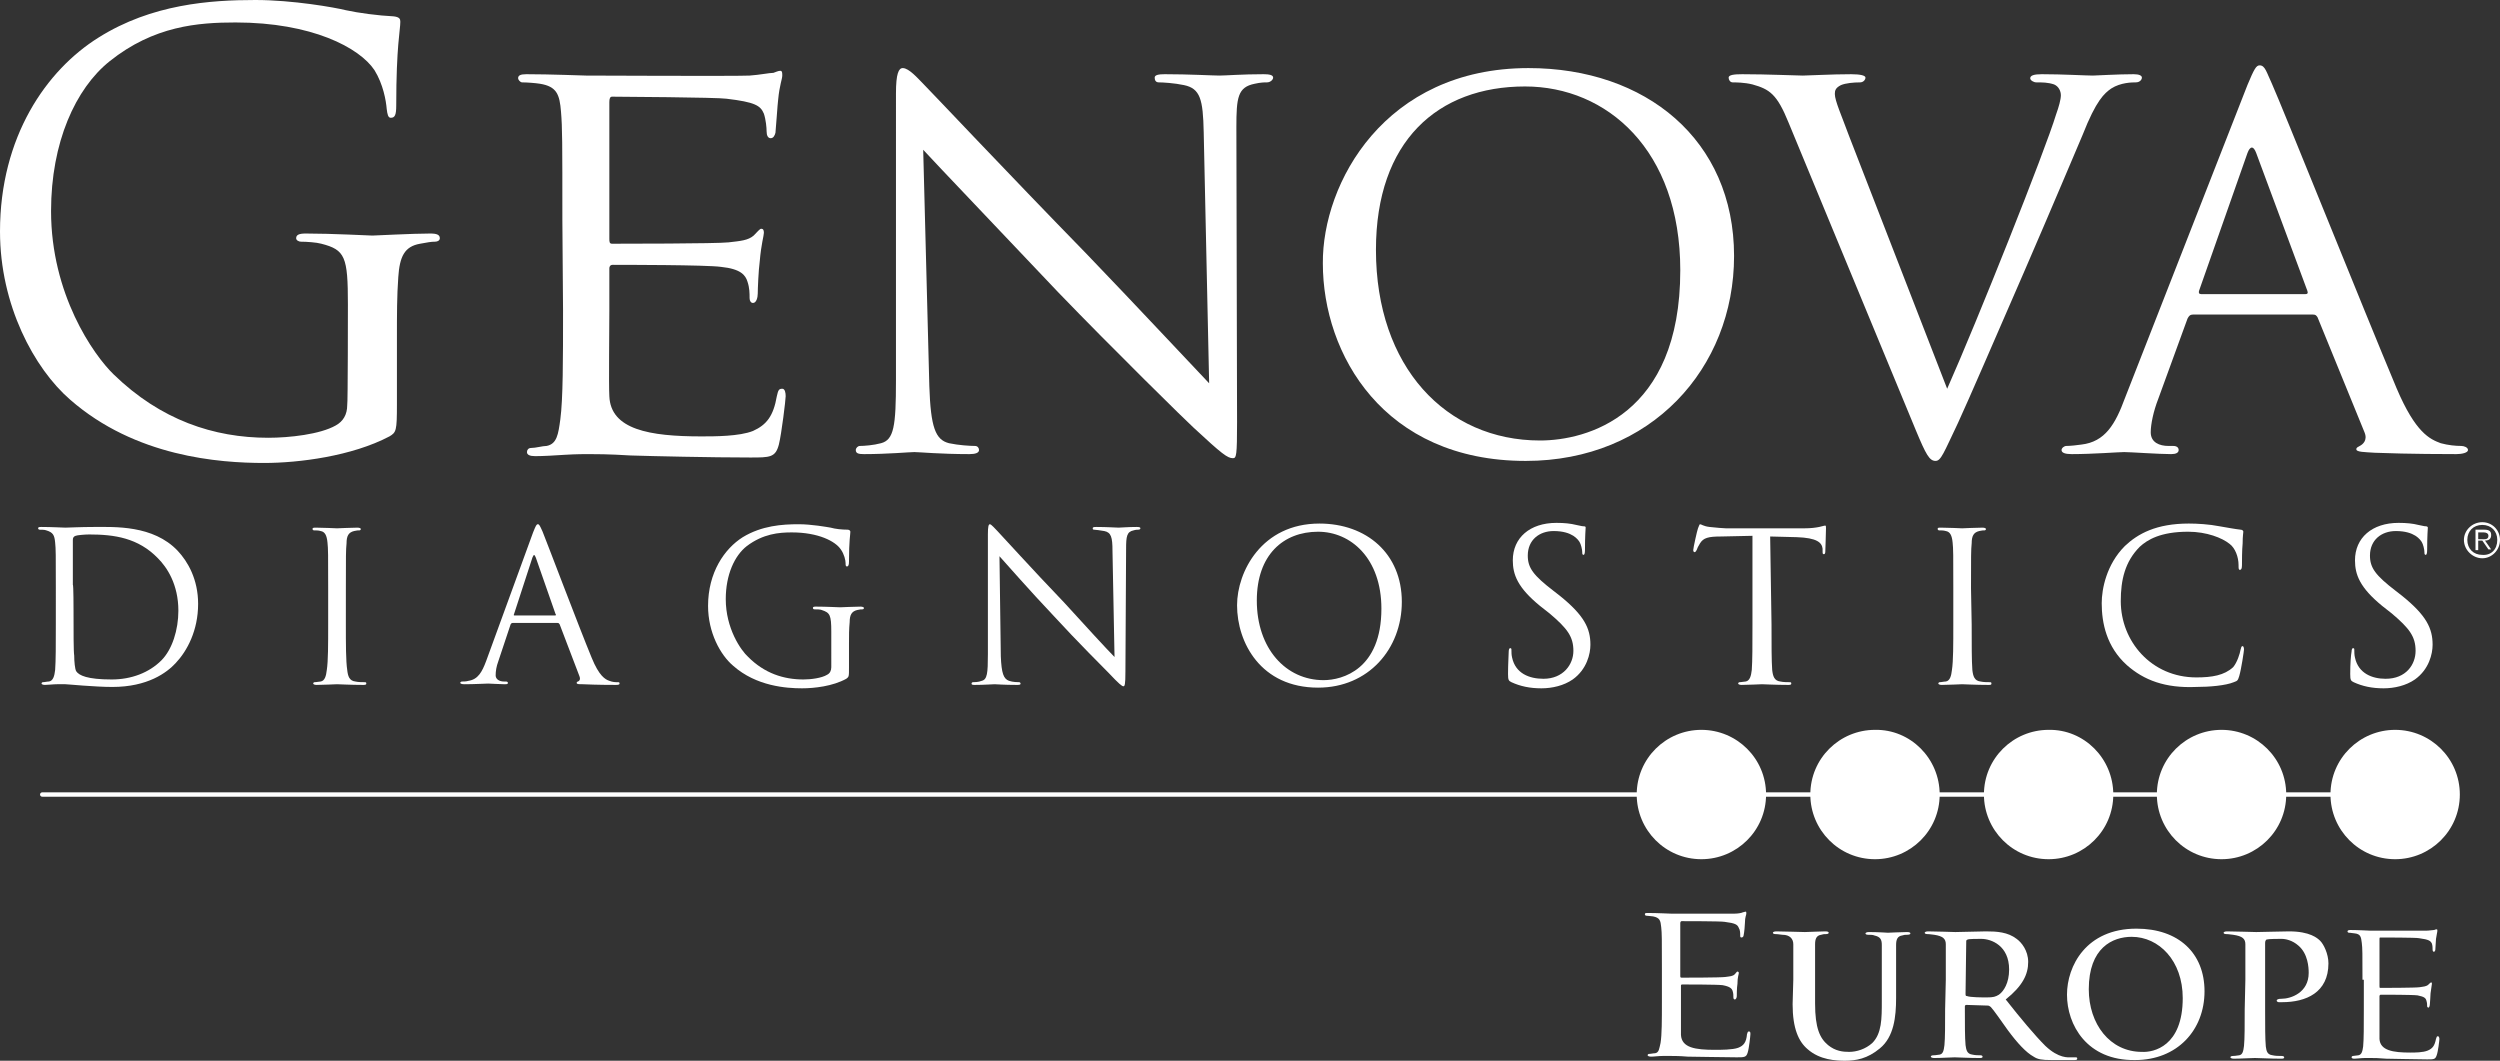 <?xml version="1.0" encoding="utf-8"?>
<!-- Generator: Adobe Illustrator 27.0.1, SVG Export Plug-In . SVG Version: 6.00 Build 0)  -->
<svg version="1.1" id="Layer_1" xmlns="http://www.w3.org/2000/svg" xmlns:xlink="http://www.w3.org/1999/xlink" x="0px" y="0px"
	 viewBox="0 0 367.2 155.8" style="enable-background:new 0 0 367.2 155.8;" xml:space="preserve">
<rect x="0" y="0" width="367.2" height="155.8" fill="#333333" stroke="none"/>
<style type="text/css">
	.st0{fill:#FFFFFF;}
	.st1{fill:none;stroke:#FFFFFF;stroke-width:0.639;stroke-linecap:round;stroke-miterlimit:10;}
</style>
<g>
	<g>
		<path class="st0" d="M244.1,142.3c0-4.4,0-5.2-0.1-6.1c-0.1-1-0.2-1.4-1.2-1.6c-0.2,0-0.7-0.1-1-0.1c-0.1,0-0.2-0.1-0.2-0.2
			c0-0.2,0.1-0.2,0.5-0.2c1.3,0,3.2,0.1,3.4,0.1c0.2,0,8.5,0,9.2,0c0.6,0,1.1-0.1,1.3-0.2c0.1,0,0.3-0.1,0.4-0.1
			c0.1,0,0.1,0.1,0.1,0.3c0,0.2-0.2,0.5-0.2,1.3c0,0.3-0.1,1.5-0.2,1.9c0,0.1-0.1,0.3-0.3,0.3c-0.2,0-0.2-0.1-0.2-0.4
			c0-0.2,0-0.7-0.2-1c-0.2-0.5-0.5-0.7-2.1-0.9c-0.5-0.1-5.9-0.1-6.3-0.1c-0.1,0-0.2,0.1-0.2,0.3v7.7c0,0.2,0,0.3,0.2,0.3
			c0.4,0,5.7,0,6.4-0.1c0.7-0.1,1.1-0.1,1.4-0.4c0.2-0.2,0.3-0.4,0.4-0.4c0.1,0,0.2,0.1,0.2,0.2c0,0.2-0.2,0.6-0.2,1.6
			c-0.1,0.6-0.1,1.6-0.1,1.8c0,0.2-0.1,0.5-0.3,0.5c-0.1,0-0.2-0.1-0.2-0.3c0-0.3,0-0.6-0.1-0.9c-0.1-0.4-0.4-0.7-1.5-0.9
			c-0.8-0.1-5.4-0.1-5.9-0.1c-0.2,0-0.2,0.1-0.2,0.2v2.4c0,1,0,4.2,0,4.8c0.1,1.9,2.1,2.2,5,2.2c0.8,0,2.6,0,3.4-0.3
			c0.8-0.3,1.2-0.8,1.3-2c0.1-0.3,0.1-0.4,0.3-0.4c0.2,0,0.2,0.2,0.2,0.4c0,0.2-0.2,2.1-0.4,2.7c-0.2,0.7-0.5,0.7-1.6,0.7
			c-2.2,0-6-0.1-7.2-0.1c-1.2-0.1-2-0.1-2.4-0.1c-0.1,0-0.6,0-1.3,0c-0.6,0-1.2,0.1-1.7,0.1c-0.3,0-0.5-0.1-0.5-0.2
			c0-0.1,0.1-0.2,0.2-0.2c0.3,0,0.6-0.1,0.9-0.1c0.6-0.1,0.6-0.7,0.8-1.5c0.2-1.2,0.2-3.4,0.2-6.1L244.1,142.3L244.1,142.3z"/>
		<path class="st0" d="M347,143.9c0-3.9,0-4.6-0.1-5.4c-0.1-0.9-0.2-1.3-1-1.4c-0.2,0-0.6-0.1-0.9-0.1c-0.1,0-0.2-0.1-0.2-0.2
			c0-0.1,0.1-0.2,0.4-0.2c1.2,0,2.8,0.1,3,0.1c0.2,0,7.5,0,8.1,0c0.5,0,1-0.1,1.2-0.1c0.1,0,0.2-0.1,0.4-0.1c0.1,0,0.1,0.1,0.1,0.2
			c0,0.2-0.1,0.5-0.2,1.2c0,0.2-0.1,1.4-0.1,1.6c0,0.1-0.1,0.3-0.2,0.3c-0.1,0-0.2-0.1-0.2-0.3c0-0.2,0-0.6-0.1-0.9
			c-0.2-0.4-0.4-0.6-1.9-0.8c-0.4-0.1-5.4-0.1-5.7-0.1c-0.1,0-0.1,0.1-0.1,0.3v6.8c0,0.2,0,0.3,0.1,0.3c0.3,0,5.2,0,5.8-0.1
			c0.6-0.1,1-0.1,1.3-0.4c0.2-0.2,0.3-0.3,0.4-0.3s0.1,0.1,0.1,0.2c0,0.1-0.1,0.6-0.2,1.4c0,0.5-0.1,1.4-0.1,1.6
			c0,0.2-0.1,0.5-0.2,0.5c-0.1,0-0.2-0.1-0.2-0.2c0-0.2,0-0.5-0.1-0.8c-0.1-0.4-0.3-0.6-1.3-0.8c-0.7-0.1-4.9-0.1-5.4-0.1
			c-0.1,0-0.2,0.1-0.2,0.2v2.1c0,0.9,0,3.8,0,4.2c0.1,1.7,2,2,4.5,2c0.7,0,1.9,0,2.6-0.3c0.7-0.3,1-0.7,1.2-1.7
			c0.1-0.3,0.1-0.4,0.3-0.4c0.1,0,0.2,0.2,0.2,0.4c0,0.2-0.2,1.9-0.4,2.4c-0.2,0.6-0.4,0.6-1.4,0.6c-1.9,0-4.9-0.1-6-0.1
			c-1.1-0.1-1.8-0.1-2.1-0.1c-0.1,0-0.6,0-1.1,0c-0.5,0-1.1,0.1-1.5,0.1c-0.3,0-0.4-0.1-0.4-0.2c0-0.1,0.1-0.2,0.2-0.2
			c0.2,0,0.6-0.1,0.8-0.1c0.5-0.1,0.6-0.6,0.7-1.3c0.1-1,0.1-3,0.1-5.4V143.9z"/>
		<path class="st0" d="M263.4,143.9c0-3.8,0-4.4,0-5.2c0-0.8-0.5-1.4-1.6-1.4c-0.2,0-0.6-0.1-1-0.1c-0.3,0-0.4-0.1-0.4-0.2
			s0.2-0.2,0.5-0.2c1.3,0,3.4,0.1,4.2,0.1c0.6,0,2.1-0.1,3-0.1c0.4,0,0.5,0.1,0.5,0.2s-0.1,0.2-0.4,0.2c-0.3,0-0.4,0-0.7,0.1
			c-0.7,0.1-0.9,0.6-0.9,1.4c0,0.8,0,1.5,0,5.2v3.5c0,3.6,0.7,5.1,1.9,6.1c1.1,0.9,2.2,1,3.1,1c1.1,0,2.4-0.4,3.4-1.3
			c1.4-1.4,1.4-3.6,1.4-6.1v-3.1c0-3.8,0-4.4,0-5.2c0-0.8-0.2-1.2-1.1-1.4c-0.2-0.1-0.6-0.1-0.9-0.1c-0.3,0-0.4-0.1-0.4-0.2
			s0.2-0.2,0.5-0.2c1.3,0,2.8,0.1,2.8,0.1c0.3,0,1.9-0.1,2.8-0.1c0.4,0,0.5,0.1,0.5,0.2s-0.1,0.2-0.5,0.2c-0.3,0-0.4,0-0.7,0.1
			c-0.7,0.1-0.9,0.6-0.9,1.4c0,0.8,0,1.5,0,5.2v2.6c0,2.7-0.3,5.7-2.4,7.4c-1.8,1.5-3.5,1.8-5.1,1.8c-1.3,0-3.7-0.1-5.5-1.7
			c-1.3-1.1-2.2-3-2.2-6.6L263.4,143.9L263.4,143.9z"/>
		<path class="st0" d="M285.8,143.9c0-3.8,0-4.4,0-5.2c0-0.8-0.4-1.2-1.7-1.4c-0.2,0-0.6-0.1-1-0.1c-0.3,0-0.4-0.1-0.4-0.2
			s0.2-0.2,0.5-0.2c1.3,0,3.5,0.1,4,0.1c0.8,0,3.7-0.1,4.5-0.1c1.6,0,3.2,0.1,4.5,1.1c0.7,0.5,1.7,1.7,1.7,3.4
			c0,1.8-0.8,3.5-3.3,5.5c2.2,2.8,4.3,5.3,5.8,6.8c2,1.9,3.4,1.7,3.8,1.7c0.4,0,0.5,0,0.7,0c0.2,0,0.2,0.1,0.2,0.2
			c0,0.2-0.2,0.2-0.5,0.2h-3.3c-1.4,0-2-0.1-2.6-0.5c-1.1-0.6-2.4-2-3.8-3.9c-1-1.4-2.1-3-2.5-3.4c-0.1-0.1-0.3-0.2-0.4-0.2
			l-3.2-0.1c-0.1,0-0.2,0.1-0.2,0.2v0.4c0,2.3,0,4.2,0.1,5.3c0.1,0.7,0.2,1.3,1,1.4c0.4,0.1,0.9,0.1,1.2,0.1c0.2,0,0.3,0.1,0.3,0.2
			c0,0.2-0.2,0.2-0.5,0.2c-1.4,0-3.3-0.1-3.6-0.1c-0.5,0-2,0.1-3,0.1c-0.3,0-0.5-0.1-0.5-0.2c0-0.1,0.1-0.2,0.4-0.2
			c0.4,0,0.7-0.1,0.9-0.1c0.5-0.1,0.6-0.6,0.7-1.4c0.1-1,0.1-3,0.1-5.3L285.8,143.9L285.8,143.9z M288.7,145.9c0,0.3,0,0.4,0.2,0.4
			c0.5,0.2,2.3,0.2,2.9,0.2c1,0,1.3-0.1,1.8-0.4c0.7-0.5,1.5-1.7,1.5-3.7c0-3.5-2.6-4.5-4.1-4.5c-0.6,0-1.8,0-2,0.1
			c-0.2,0.1-0.2,0.1-0.2,0.4L288.7,145.9L288.7,145.9z"/>
		<path class="st0" d="M303.6,146.1c0-4.2,2.8-9.7,10.2-9.7c6.2,0,10,3.6,10,9.2c0,5.7-4,10.1-10.2,10.1
			C306.5,155.8,303.6,150.5,303.6,146.1z M320.6,146.6c0-5.5-3.5-9-7.5-9c-2.8,0-6.3,1.6-6.3,7.7c0,5.1,3.1,9.2,7.8,9.2
			C316.3,154.6,320.6,153.7,320.6,146.6z"/>
		<path class="st0" d="M329.8,143.9c0-3.8,0-4.4,0-5.2c0-0.8-0.4-1.2-1.8-1.4c-0.2,0-0.6-0.1-1-0.1c-0.3,0-0.4-0.1-0.4-0.2
			s0.2-0.2,0.5-0.2c1.3,0,3.6,0.1,4.3,0.1c1,0,3.6-0.1,4.8-0.1c3.1,0,4.2,1,4.6,1.4c0.5,0.5,1.2,1.9,1.2,3.3c0,4.3-3.3,5.7-6.8,5.7
			c-0.1,0-0.4,0-0.5,0s-0.3-0.1-0.3-0.2c0-0.2,0.2-0.3,0.7-0.3c1.4,0,4-0.9,4-3.8c0-0.8-0.1-2.8-1.5-4c-0.9-0.8-1.9-1-2.5-1
			c-0.4,0-1.9,0-2.2,0.1c-0.1,0.1-0.2,0.2-0.2,0.5v9.9c0,2.3,0,4.2,0.1,5.3c0.1,0.7,0.2,1.2,1,1.3c0.4,0.1,0.9,0.1,1.3,0.1
			c0.3,0,0.4,0.1,0.4,0.2c0,0.2-0.2,0.2-0.5,0.2c-1.6,0-3.2-0.1-3.8-0.1c-0.6,0-2.1,0.1-3.1,0.1c-0.3,0-0.5-0.1-0.5-0.2
			c0-0.1,0.1-0.2,0.4-0.2c0.4,0,0.7-0.1,0.9-0.1c0.5-0.1,0.6-0.6,0.7-1.4c0.1-1,0.1-3,0.1-5.3L329.8,143.9L329.8,143.9z"/>
	</g>
	<g>
		<path class="st0" d="M51.1,44.7c0-7-0.4-8-3.9-8.9c-0.7-0.2-2.2-0.3-3-0.3c-0.3,0-0.7-0.2-0.7-0.5c0-0.5,0.4-0.7,1.4-0.7
			c3.9,0,9.4,0.3,9.8,0.3s5.9-0.3,8.5-0.3c1,0,1.4,0.2,1.4,0.7c0,0.3-0.3,0.5-0.7,0.5c-0.6,0-1.1,0.1-2.2,0.3
			c-2.3,0.4-3,1.9-3.2,4.9c-0.2,2.8-0.2,5.4-0.2,9v9.7c0,3.9-0.1,4.1-1.1,4.7C51.7,67,43.9,68,38.8,68c-6.6,0-18.9-0.9-28.5-9.3
			C5,54.1,0,44.8,0,34C0,20.1,6.8,10.3,14.5,5.5C22.3,0.6,30.9,0,37.5,0C43,0,49.2,1.1,50.8,1.5c1.8,0.4,4.8,0.8,7,0.9
			c0.9,0.1,1,0.4,1,0.8c0,1.2-0.6,3.6-0.6,12.3c0,1.4-0.2,1.8-0.8,1.8c-0.4,0-0.5-0.5-0.6-1.3c-0.1-1.2-0.5-3.6-1.8-5.7
			c-2.2-3.3-9.2-7-20.4-7c-5.5,0-12,0.5-18.5,5.7c-5,4-8.6,11.9-8.6,22c0,12.2,6.2,21.1,9.2,24c6.9,6.7,14.7,9.3,22.7,9.3
			c3.1,0,7.6-0.5,9.9-1.8c1.1-0.6,1.7-1.6,1.7-3C51.1,59.4,51.1,44.7,51.1,44.7z"/>
		<path class="st0" d="M82.6,32.3c0-11.5,0-13.5-0.2-15.9c-0.2-2.5-0.6-3.7-3.1-4.1c-0.6-0.1-1.9-0.2-2.6-0.2
			c-0.3,0-0.6-0.4-0.6-0.6c0-0.4,0.3-0.6,1.2-0.6c3.5,0,8.4,0.2,8.8,0.2c0.5,0,22.3,0.1,24,0c1.5-0.1,2.9-0.4,3.5-0.4
			c0.3-0.1,0.7-0.3,1-0.3c0.3,0,0.3,0.3,0.3,0.7c0,0.5-0.4,1.4-0.6,3.5c-0.1,0.7-0.3,4-0.4,4.9c-0.1,0.4-0.3,0.8-0.7,0.8
			c-0.4,0-0.6-0.4-0.6-1c0-0.5-0.1-1.7-0.4-2.6c-0.5-1.2-1.3-1.7-5.5-2.2c-1.3-0.2-16-0.3-16.8-0.3c-0.3,0-0.4,0.3-0.4,0.8v20
			c0,0.5,0,0.8,0.4,0.8c0.9,0,15.4,0,17.1-0.2c1.8-0.2,2.9-0.3,3.7-1c0.5-0.5,0.9-1,1.1-1c0.3,0,0.4,0.2,0.4,0.6
			c0,0.4-0.4,1.7-0.6,4.1c-0.2,1.5-0.3,4.2-0.3,4.8c0,0.6-0.2,1.4-0.7,1.4c-0.3,0-0.5-0.3-0.5-0.7c0-0.7,0-1.5-0.3-2.4
			c-0.3-1-1-1.9-3.9-2.2c-2.1-0.3-14.6-0.3-15.9-0.3c-0.4,0-0.5,0.3-0.5,0.5v6.2c0,2.5-0.1,11.1,0,12.6c0.2,4.9,5.9,5.9,13.5,5.9
			c2,0,5.6,0,7.6-0.8c2-0.9,3-2.2,3.5-5.1c0.2-0.9,0.3-1.1,0.8-1.1c0.4,0,0.5,0.6,0.5,1.1c0,0.5-0.6,5.5-1,7.1
			c-0.5,1.9-1.3,1.9-4.2,1.9c-5.7,0-14.5-0.2-17.6-0.3c-3.2-0.2-5.2-0.2-6.3-0.2c-0.2,0-1.7,0-3.3,0.1c-1.5,0.1-3.2,0.2-4.4,0.2
			c-0.8,0-1.2-0.2-1.2-0.6c0-0.3,0.2-0.6,0.6-0.6c0.7,0,1.7-0.3,2.3-0.3c1.5-0.3,1.7-1.7,2-3.9c0.4-3,0.4-8.8,0.4-16L82.6,32.3
			L82.6,32.3z"/>
		<path class="st0" d="M136.5,56.7c0.2,6.1,0.9,7.9,2.9,8.4c1.4,0.3,3.1,0.4,3.8,0.4c0.4,0,0.6,0.3,0.6,0.6c0,0.4-0.5,0.6-1.4,0.6
			c-4.3,0-7.4-0.3-8.1-0.3s-3.9,0.3-7.4,0.3c-0.8,0-1.2-0.1-1.2-0.6c0-0.3,0.3-0.6,0.6-0.6c0.6,0,2-0.1,3.1-0.4
			c1.9-0.5,2.2-2.5,2.2-9.2V13.7c0-2.9,0.4-3.7,1-3.7c0.9,0,2.2,1.5,2.9,2.2c1.2,1.2,12.3,13,24.1,25.1c7.5,7.8,15.7,16.6,18,19
			l-0.8-36.9c-0.1-4.8-0.5-6.4-2.9-6.9c-1.4-0.3-3.1-0.4-3.7-0.4c-0.5,0-0.6-0.4-0.6-0.7c0-0.4,0.6-0.5,1.5-0.5c3.5,0,7.1,0.2,8,0.2
			c0.9,0,3.4-0.2,6.5-0.2c0.8,0,1.4,0.1,1.4,0.5c0,0.3-0.4,0.7-0.9,0.7c-0.4,0-0.9,0-1.8,0.2c-2.5,0.5-2.7,2-2.7,6.4L181.7,62
			c0,4.9-0.1,5.3-0.6,5.3c-0.8,0-1.6-0.6-5.8-4.5c-0.8-0.7-11.8-11.5-19.9-19.9c-8.8-9.3-17.4-18.3-19.8-20.9L136.5,56.7z"/>
		<path class="st0" d="M224.5,10c17.2,0,30.2,10.5,30.2,27.6c0,16.5-12.2,30.1-30.6,30.1c-20.9,0-29.8-15.7-29.8-29
			C194.2,26.9,203.4,10,224.5,10z M226.2,64.7c6.8,0,20.6-3.6,20.6-25c0-17.7-10.8-27-22.8-27c-12.8,0-21.9,8-21.9,24
			C202.1,53.9,212.4,64.7,226.2,64.7z"/>
		<path class="st0" d="M286,57.1c4.4-9.9,14.4-35,16-40.3c0.4-1.1,0.7-2.2,0.7-2.8c0-0.6-0.3-1.3-1-1.6c-0.9-0.3-1.7-0.3-2.6-0.3
			c-0.4,0-0.9-0.3-0.9-0.6c0-0.4,0.5-0.6,1.7-0.6c3,0,6.5,0.2,7.5,0.2c0.4,0,3.7-0.2,6-0.2c0.8,0,1.2,0.2,1.2,0.5
			c0,0.3-0.3,0.7-0.9,0.7c-0.5,0-2.2,0-3.6,0.9c-1,0.7-2.2,1.7-4.2,6.8c-0.9,2.1-4.6,10.9-8.5,19.9c-4.7,10.8-8.1,18.7-9.8,22.4
			c-2.1,4.4-2.5,5.6-3.3,5.6c-0.9,0-1.4-0.9-2.9-4.5L262.7,18c-1.7-4.2-2.8-4.9-5.3-5.6c-1.2-0.3-2.5-0.3-2.9-0.3s-0.6-0.4-0.6-0.7
			c0-0.4,0.8-0.5,2-0.5c3.6,0,8,0.2,8.9,0.2c0.8,0,4.2-0.2,7.1-0.2c1.4,0,2.1,0.2,2.1,0.5c0,0.3-0.3,0.7-0.8,0.7
			c-0.9,0-2.1,0.1-2.8,0.4c-0.8,0.4-0.9,0.8-0.9,1.3c0,1,1,3.2,2.1,6.2L286,57.1z"/>
		<path class="st0" d="M330.1,12.5c1-2.4,1.3-2.9,1.8-2.9c0.8,0,1,1,1.8,2.7c1.4,3.1,13.6,33.5,18.3,44.7c2.8,6.6,4.9,7.5,6.5,8.1
			c1.1,0.3,2.2,0.4,3,0.4c0.4,0,1,0.2,1,0.6c0,0.4-0.9,0.6-1.7,0.6c-1.1,0-6.8,0-12-0.2c-1.5-0.1-2.7-0.1-2.7-0.5
			c0-0.3,0.2-0.3,0.5-0.5c0.4-0.2,1.2-0.8,0.7-2l-6.9-16.9c-0.2-0.3-0.3-0.4-0.7-0.4h-17.6c-0.4,0-0.6,0.2-0.8,0.6l-4.3,11.8
			c-0.7,1.8-1.1,3.7-1.1,4.9c0,1.5,1.3,2,2.6,2h0.7c0.6,0,0.8,0.3,0.8,0.6c0,0.4-0.4,0.6-1.1,0.6c-1.8,0-6-0.3-6.9-0.3
			c-0.8,0-4.6,0.3-7.7,0.3c-1,0-1.5-0.2-1.5-0.6c0-0.3,0.4-0.6,0.7-0.6c0.5,0,1.6-0.1,2.2-0.2c3.5-0.4,5-3,6.4-6.8L330.1,12.5z
			 M338.6,43.2c0.4,0,0.4-0.2,0.3-0.5l-7.5-20.2c-0.4-1.1-0.9-1.1-1.3,0L323,42.7c-0.1,0.3,0,0.5,0.3,0.5H338.6z"/>
	</g>
	<g>
		<path class="st0" d="M8.2,86.3c0-4.8,0-5.7-0.1-6.6c-0.1-1.1-0.3-1.5-1.3-1.8c-0.2-0.1-0.8-0.1-1-0.1c-0.1,0-0.2-0.1-0.2-0.2
			c0-0.2,0.2-0.2,0.5-0.2c1.4,0,3.3,0.1,3.5,0.1c0.4,0,2.3-0.1,4.2-0.1c3,0,8.7-0.3,12.3,3.5c1.5,1.6,3,4.2,3,7.8
			c0,3.9-1.6,6.9-3.3,8.7c-1.3,1.4-4.1,3.5-9.3,3.5c-1.3,0-2.9-0.1-4.3-0.2c-1.4-0.1-2.4-0.2-2.6-0.2c-0.1,0-0.6,0-1.2,0
			c-0.6,0-1.3,0.1-1.8,0.1c-0.3,0-0.5-0.1-0.5-0.2c0-0.1,0.1-0.2,0.2-0.2c0.3,0,0.6-0.1,0.9-0.1c0.6-0.1,0.8-0.8,0.9-1.7
			c0.1-1.3,0.1-3.7,0.1-6.7L8.2,86.3L8.2,86.3z M10.8,89.6c0,3.3,0,6.1,0.1,6.7c0,0.8,0.1,2,0.3,2.3c0.4,0.6,1.6,1.2,5.2,1.2
			c2.9,0,5.5-1,7.3-2.8c1.6-1.6,2.5-4.5,2.5-7.3c0-3.9-1.7-6.4-3-7.7c-2.9-3-6.4-3.5-10.1-3.5c-0.6,0-1.8,0.1-2,0.2
			c-0.3,0.1-0.4,0.3-0.4,0.6c0,1,0,4.2,0,6.6C10.8,85.8,10.8,89.6,10.8,89.6z"/>
		<path class="st0" d="M50.8,91.7c0,2.9,0,5.4,0.2,6.7c0.1,0.9,0.3,1.6,1.2,1.7c0.4,0.1,1.1,0.1,1.4,0.1c0.2,0,0.2,0.1,0.2,0.2
			c0,0.2-0.2,0.2-0.5,0.2c-1.7,0-3.6-0.1-3.8-0.1c-0.2,0-2.1,0.1-3,0.1c-0.3,0-0.5-0.1-0.5-0.2c0-0.1,0.1-0.2,0.2-0.2
			c0.3,0,0.7-0.1,0.9-0.1c0.6-0.1,0.8-0.8,0.9-1.7c0.2-1.3,0.2-3.7,0.2-6.7v-5.4c0-4.8,0-5.7-0.1-6.6c-0.1-1.1-0.4-1.6-1-1.7
			c-0.3-0.1-0.7-0.1-1-0.1c-0.1,0-0.2-0.1-0.2-0.2c0-0.2,0.2-0.2,0.5-0.2c1,0,3,0.1,3.1,0.1c0.2,0,2.1-0.1,3-0.1
			c0.3,0,0.5,0.1,0.5,0.2c0,0.1-0.1,0.2-0.2,0.2c-0.2,0-0.4,0-0.8,0.1c-0.8,0.2-1.1,0.7-1.1,1.8c-0.1,1-0.1,1.8-0.1,6.6L50.8,91.7
			L50.8,91.7z"/>
		<path class="st0" d="M78.3,78.2c0.4-1,0.5-1.2,0.7-1.2c0.2,0,0.3,0.2,0.7,1.1c0.5,1.2,5.3,13.9,7.2,18.5c1.1,2.7,2,3.2,2.6,3.4
			c0.5,0.2,0.9,0.2,1.2,0.2c0.2,0,0.3,0,0.3,0.2c0,0.2-0.3,0.2-0.6,0.2c-0.5,0-2.7,0-4.8-0.1c-0.6,0-0.9,0-0.9-0.2
			c0-0.1,0.1-0.2,0.2-0.2c0.2-0.1,0.4-0.3,0.2-0.8l-2.9-7.6c-0.1-0.1-0.1-0.2-0.3-0.2h-6.6c-0.2,0-0.2,0.1-0.3,0.2l-1.8,5.4
			c-0.3,0.8-0.4,1.5-0.4,2.1c0,0.6,0.6,0.9,1.2,0.9h0.3c0.2,0,0.3,0.1,0.3,0.2c0,0.2-0.2,0.2-0.5,0.2c-0.7,0-2.1-0.1-2.4-0.1
			c-0.3,0-2,0.1-3.5,0.1c-0.4,0-0.6-0.1-0.6-0.2c0-0.1,0.1-0.2,0.3-0.2c0.2,0,0.6,0,0.9-0.1c1.4-0.2,2-1.3,2.6-2.9L78.3,78.2z
			 M81.5,90.4c0.2,0,0.2-0.1,0.1-0.2l-2.9-8.3c-0.2-0.5-0.3-0.5-0.5,0l-2.7,8.3c-0.1,0.2,0,0.2,0.1,0.2H81.5z"/>
		<path class="st0" d="M122.1,92.8c0-2.5-0.2-2.8-1.4-3.2c-0.2-0.1-0.8-0.1-1.1-0.1c-0.1,0-0.2-0.1-0.2-0.2c0-0.2,0.2-0.2,0.5-0.2
			c1.4,0,3.3,0.1,3.5,0.1c0.2,0,2.1-0.1,3-0.1c0.3,0,0.5,0.1,0.5,0.2c0,0.1-0.1,0.2-0.2,0.2c-0.2,0-0.4,0-0.8,0.1
			c-0.8,0.2-1.1,0.7-1.1,1.8c-0.1,1-0.1,1.9-0.1,3.2V98c0,1.4,0,1.4-0.4,1.7c-2,1.1-4.7,1.4-6.5,1.4c-2.3,0-6.7-0.3-10.1-3.3
			c-1.9-1.6-3.7-4.9-3.7-8.8c0-4.9,2.4-8.4,5.1-10.1c2.8-1.7,5.8-1.9,8.2-1.9c1.9,0,4.1,0.4,4.7,0.5c0.7,0.2,1.7,0.3,2.5,0.3
			c0.3,0,0.4,0.2,0.4,0.3c0,0.4-0.2,1.3-0.2,4.4c0,0.5-0.1,0.7-0.3,0.7c-0.2,0-0.2-0.2-0.2-0.5c0-0.4-0.2-1.3-0.7-2
			c-0.8-1.2-3.3-2.5-7.2-2.5c-1.9,0-4.2,0.2-6.6,2c-1.8,1.4-3.1,4.2-3.1,7.8c0,4.3,2.2,7.5,3.3,8.5c2.4,2.4,5.2,3.3,8.1,3.3
			c1.1,0,2.7-0.2,3.5-0.7c0.4-0.2,0.6-0.6,0.6-1.1L122.1,92.8L122.1,92.8z"/>
		<path class="st0" d="M147,96.4c0.1,2.5,0.4,3.3,1.2,3.6c0.6,0.2,1.3,0.2,1.5,0.2c0.1,0,0.2,0.1,0.2,0.2c0,0.2-0.2,0.2-0.6,0.2
			c-1.8,0-3-0.1-3.2-0.1c-0.3,0-1.6,0.1-2.9,0.1c-0.3,0-0.5,0-0.5-0.2c0-0.1,0.1-0.2,0.2-0.2c0.2,0,0.8,0,1.3-0.2
			c0.8-0.2,0.9-1.1,0.9-3.9l0-17.6c0-1.2,0.1-1.5,0.3-1.5s0.8,0.7,1.1,1c0.5,0.5,5,5.5,9.8,10.5c3,3.3,6.4,7,7.4,8l-0.3-15.6
			c0-2-0.2-2.7-1.2-2.9c-0.6-0.1-1.3-0.2-1.5-0.2c-0.2,0-0.2-0.1-0.2-0.2c0-0.2,0.2-0.2,0.6-0.2c1.4,0,2.9,0.1,3.2,0.1
			s1.4-0.1,2.6-0.1c0.3,0,0.6,0,0.6,0.2c0,0.1-0.1,0.2-0.3,0.2c-0.1,0-0.4,0-0.7,0.1c-1,0.2-1.1,0.9-1.1,2.7l-0.1,18
			c0,2-0.1,2.2-0.3,2.2c-0.2,0-0.6-0.3-2.2-2c-0.3-0.3-4.8-4.8-8-8.3c-3.6-3.8-7-7.7-8-8.8L147,96.4z"/>
		<path class="st0" d="M193.8,76.9c6.9,0,12.1,4.4,12.1,11.5c0,6.9-4.9,12.6-12.3,12.6c-8.4,0-11.9-6.6-11.9-12.1
			C181.7,84,185.3,76.9,193.8,76.9z M194.4,99.9c2.8,0,8.5-1.6,8.5-10.5c0-7.4-4.5-11.3-9.3-11.3c-5.1,0-9,3.4-9,10.1
			C184.6,95.3,188.9,99.9,194.4,99.9z"/>
		<path class="st0" d="M222,100.2c-0.4-0.2-0.5-0.3-0.5-1.2c0-1.5,0.1-2.8,0.1-3.3c0-0.3,0.1-0.5,0.2-0.5c0.2,0,0.2,0.1,0.2,0.3
			c0,0.3,0,0.7,0.1,1.1c0.5,2.3,2.5,3.1,4.6,3.1c2.9,0,4.4-2.1,4.4-4.1c0-2.1-0.9-3.3-3.5-5.5l-1.4-1.1c-3.3-2.7-4-4.6-4-6.7
			c0-3.3,2.5-5.5,6.4-5.5c1.2,0,2.1,0.1,2.9,0.3c0.6,0.1,0.8,0.2,1.1,0.2s0.3,0.1,0.3,0.2s-0.1,1.2-0.1,3.3c0,0.5-0.1,0.7-0.2,0.7
			c-0.2,0-0.2-0.2-0.2-0.4c0-0.4-0.2-1.2-0.4-1.5c-0.2-0.3-1-1.6-3.8-1.6c-2.1,0-3.8,1.3-3.8,3.6c0,1.8,0.8,2.9,3.8,5.2l0.9,0.7
			c3.6,2.9,4.5,4.8,4.5,7.2c0,1.3-0.5,3.6-2.6,5.1c-1.3,0.9-3,1.3-4.6,1.3C224.7,101.1,223.3,100.8,222,100.2z"/>
		<path class="st0" d="M260.2,91.7c0,2.9,0,5.4,0.1,6.7c0.1,0.9,0.3,1.6,1.2,1.7c0.4,0.1,1.1,0.1,1.4,0.1c0.2,0,0.2,0.1,0.2,0.2
			c0,0.2-0.2,0.2-0.5,0.2c-1.7,0-3.6-0.1-3.8-0.1c-0.2,0-2.1,0.1-3,0.1c-0.3,0-0.5-0.1-0.5-0.2c0-0.1,0.1-0.2,0.2-0.2
			c0.3,0,0.7-0.1,0.9-0.1c0.6-0.1,0.8-0.8,0.9-1.7c0.1-1.3,0.1-3.7,0.1-6.7v-13l-4.6,0.1c-1.9,0-2.6,0.2-3.1,1
			c-0.3,0.5-0.4,0.7-0.5,1c-0.1,0.2-0.2,0.3-0.3,0.3c-0.1,0-0.2-0.1-0.2-0.3c0-0.3,0.6-3,0.7-3.2c0.1-0.2,0.2-0.6,0.3-0.6
			c0.2,0,0.5,0.3,1.4,0.4c0.9,0.1,2.1,0.2,2.4,0.2h11.5c1,0,1.7-0.1,2.2-0.2c0.5-0.1,0.7-0.2,0.9-0.2c0.1,0,0.1,0.2,0.1,0.4
			c0,0.9-0.1,3-0.1,3.4c0,0.3-0.1,0.4-0.2,0.4c-0.2,0-0.2-0.1-0.2-0.5l0-0.3c-0.1-0.9-0.8-1.6-3.8-1.7l-3.9-0.1L260.2,91.7
			L260.2,91.7z"/>
		<path class="st0" d="M289.6,91.7c0,2.9,0,5.4,0.1,6.7c0.1,0.9,0.3,1.6,1.2,1.7c0.4,0.1,1.1,0.1,1.4,0.1c0.2,0,0.2,0.1,0.2,0.2
			c0,0.2-0.1,0.2-0.5,0.2c-1.7,0-3.6-0.1-3.8-0.1c-0.2,0-2.1,0.1-3,0.1c-0.3,0-0.5-0.1-0.5-0.2c0-0.1,0.1-0.2,0.2-0.2
			c0.3,0,0.6-0.1,0.9-0.1c0.6-0.1,0.8-0.8,0.9-1.7c0.2-1.3,0.2-3.7,0.2-6.7v-5.4c0-4.8,0-5.7-0.1-6.6c-0.1-1.1-0.4-1.6-1-1.7
			c-0.3-0.1-0.7-0.1-1-0.1c-0.1,0-0.2-0.1-0.2-0.2c0-0.2,0.1-0.2,0.5-0.2c1,0,3,0.1,3.1,0.1c0.1,0,2.1-0.1,3-0.1
			c0.3,0,0.5,0.1,0.5,0.2c0,0.1-0.1,0.2-0.2,0.2c-0.2,0-0.4,0-0.8,0.1c-0.8,0.2-1.1,0.7-1.1,1.8c-0.1,1-0.1,1.8-0.1,6.6L289.6,91.7
			L289.6,91.7z"/>
		<path class="st0" d="M312.4,97.7c-3-2.7-3.7-6.2-3.7-9.1c0-2.1,0.7-5.7,3.4-8.4c1.9-1.8,4.6-3.3,9.4-3.3c1.2,0,3,0.1,4.5,0.4
			c1.2,0.2,2.2,0.4,3.1,0.5c0.3,0,0.4,0.2,0.4,0.3c0,0.2-0.1,0.6-0.1,1.7c-0.1,1-0.1,2.7-0.1,3.2c0,0.5-0.1,0.7-0.3,0.7
			c-0.2,0-0.2-0.2-0.2-0.7c0-1.2-0.5-2.5-1.3-3.1c-1.1-0.9-3.4-1.8-6.1-1.8c-4.1,0-6,1.2-7.1,2.2c-2.2,2.2-2.8,4.9-2.8,8
			c0,5.9,4.5,11.2,11.1,11.2c2.3,0,4.1-0.3,5.4-1.5c0.6-0.7,1-2,1.1-2.6c0.1-0.3,0.1-0.5,0.3-0.5c0.1,0,0.2,0.2,0.2,0.5
			c0,0.2-0.4,2.9-0.7,3.9c-0.2,0.6-0.2,0.7-0.8,0.9c-1.2,0.5-3.6,0.7-5.5,0.7C318,101.1,314.9,99.9,312.4,97.7z"/>
		<path class="st0" d="M345.7,100.2c-0.4-0.2-0.5-0.3-0.5-1.2c0-1.5,0.1-2.8,0.2-3.3c0-0.3,0.1-0.5,0.2-0.5c0.2,0,0.2,0.1,0.2,0.3
			c0,0.3,0,0.7,0.1,1.1c0.5,2.3,2.5,3.1,4.5,3.1c3,0,4.4-2.1,4.4-4.1c0-2.1-0.9-3.3-3.5-5.5l-1.4-1.1c-3.3-2.7-4-4.6-4-6.7
			c0-3.3,2.5-5.5,6.4-5.5c1.2,0,2.1,0.1,2.9,0.3c0.6,0.1,0.8,0.2,1.1,0.2c0.2,0,0.3,0.1,0.3,0.2s-0.1,1.2-0.1,3.3
			c0,0.5-0.1,0.7-0.2,0.7c-0.2,0-0.2-0.2-0.2-0.4c0-0.4-0.2-1.2-0.4-1.5c-0.2-0.3-1-1.6-3.8-1.6c-2.1,0-3.8,1.3-3.8,3.6
			c0,1.8,0.8,2.9,3.8,5.2l0.9,0.7c3.6,2.9,4.5,4.8,4.5,7.2c0,1.3-0.5,3.6-2.6,5.1c-1.3,0.9-3,1.3-4.6,1.3
			C348.4,101.1,347,100.8,345.7,100.2z"/>
	</g>
	<line class="st1" x1="6.2" y1="116.7" x2="351.8" y2="116.7"/>
	<path class="st0" d="M259.4,116.7c0,5.3-4.3,9.5-9.5,9.5c-5.3,0-9.5-4.3-9.5-9.5c0-5.3,4.3-9.5,9.5-9.5S259.4,111.4,259.4,116.7z"
		/>
	<path class="st0" d="M361.3,116.7c0,5.3-4.3,9.5-9.5,9.5c-5.3,0-9.5-4.3-9.5-9.5c0-5.3,4.3-9.5,9.5-9.5S361.3,111.4,361.3,116.7z"
		/>
	<path class="st0" d="M310.4,116.7c0,5.3-4.3,9.5-9.5,9.5c-5.3,0-9.5-4.3-9.5-9.5c0-5.3,4.3-9.5,9.5-9.5
		C306.1,107.1,310.4,111.4,310.4,116.7z"/>
	<path class="st0" d="M284.9,116.7c0,5.3-4.3,9.5-9.5,9.5c-5.3,0-9.5-4.3-9.5-9.5c0-5.3,4.3-9.5,9.5-9.5
		C280.6,107.1,284.9,111.4,284.9,116.7z"/>
	<path class="st0" d="M335.8,116.7c0,5.3-4.3,9.5-9.5,9.5c-5.3,0-9.5-4.3-9.5-9.5c0-5.3,4.3-9.5,9.5-9.5S335.8,111.4,335.8,116.7z"
		/>
	<g>
		<path class="st0" d="M361.9,79.3c0-1.4,1.2-2.6,2.7-2.6c1.5,0,2.6,1.2,2.6,2.6c0,1.5-1.2,2.7-2.6,2.7S361.9,80.8,361.9,79.3z
			 M366.8,79.3c0-1.3-0.9-2.2-2.2-2.2c-1.3,0-2.2,0.9-2.2,2.2c0,1.3,0.9,2.2,2.2,2.2C365.9,81.6,366.8,80.7,366.8,79.3z M364,80.8
			h-0.4v-3h1.3c0.8,0,1,0.3,1,0.8c0,0.6-0.4,0.8-0.9,0.8l0.9,1.3h-0.4l-0.9-1.3h-0.6L364,80.8L364,80.8z M364.5,79.2
			c0.4,0,1,0.1,1-0.5c0-0.4-0.4-0.5-0.7-0.5H364v1H364.5z"/>
	</g>
</g>
</svg>
